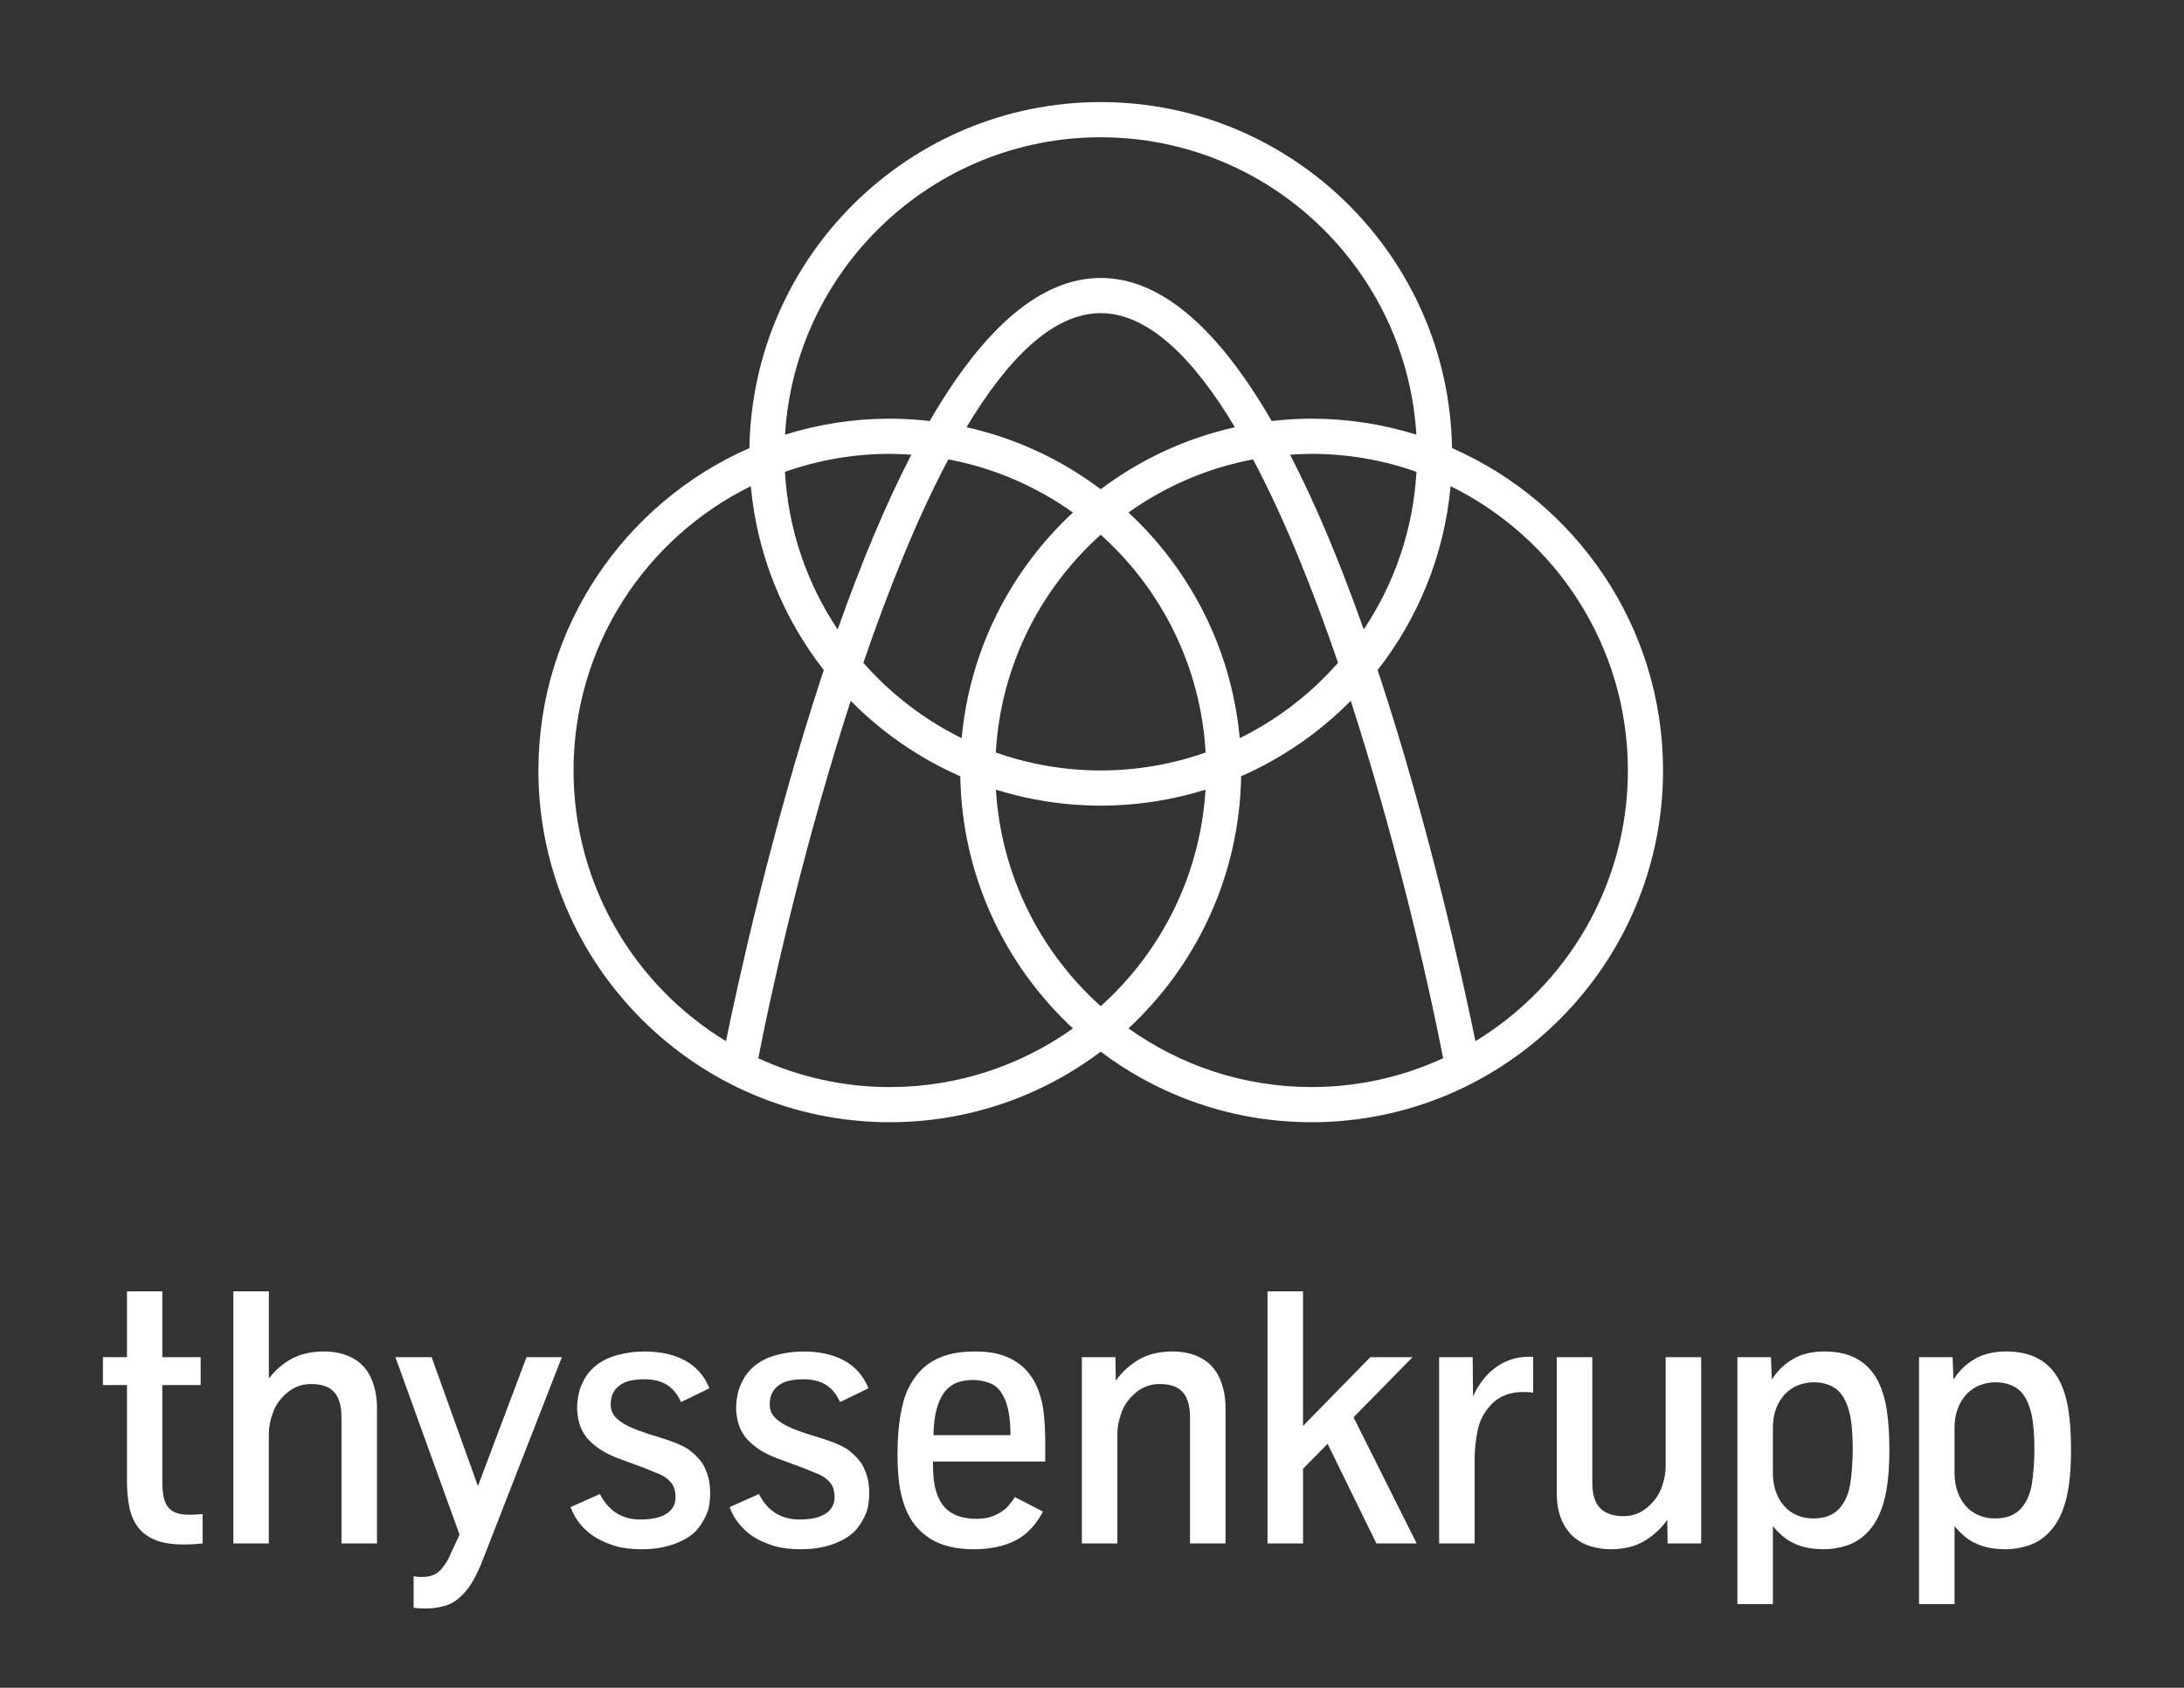 <svg width="1135" height="877" viewBox="0 0 1135 877" fill="none" xmlns="http://www.w3.org/2000/svg">
<rect x="0" y="0" width="1135" height="877" fill="#333333" stroke="none"/>
<g clip-path="url(#clip0_650_555)">
<path d="M754.592 232.83C752.973 133.419 671.727 53.045 572.028 53.045C472.329 53.045 391.083 133.43 389.464 232.83C324.981 261.08 279.807 325.513 279.807 400.347C279.807 501.14 361.733 583.135 462.443 583.135C503.524 583.135 541.482 569.474 572.028 546.476C602.574 569.474 640.532 583.135 681.614 583.135C782.323 583.135 864.26 501.13 864.26 400.347C864.25 325.524 819.065 261.08 754.592 232.83ZM644.274 383.56C640.048 337.399 618.625 296.16 586.461 266.321C605.461 252.774 627.429 243.168 651.202 238.701C667.336 269.076 682.201 305.961 695.366 344.395C681.14 360.583 663.8 373.965 644.274 383.56ZM572.028 522.838C540.74 494.774 520.246 454.917 517.565 410.324C534.771 415.71 553.07 418.63 572.028 418.63C590.987 418.63 609.285 415.721 626.491 410.324C623.8 454.928 603.306 494.774 572.028 522.838ZM448.68 344.405C461.845 305.972 476.7 269.086 492.844 238.711C516.617 243.179 538.596 252.784 557.585 266.331C525.421 296.17 503.988 337.41 499.772 383.571C480.246 373.965 462.917 360.583 448.68 344.405ZM435.33 327.082C419.485 303.382 409.629 275.349 407.928 245.18C425 239.155 443.34 235.843 462.443 235.843C466.205 235.843 469.917 236.018 473.607 236.266C460.597 261.42 447.835 291.682 435.33 327.082ZM502.277 221.996C523.813 186.101 547.359 162.722 572.028 162.722C596.698 162.722 620.244 186.101 641.779 221.996C616.089 227.743 592.399 238.876 572.028 254.218C551.647 238.876 527.977 227.733 502.277 221.996ZM572.028 400.347C552.925 400.347 534.586 397.035 517.514 391.01C520.039 346.159 540.585 306.054 572.028 277.856C603.461 306.054 624.017 346.159 626.543 391.01C609.46 397.035 591.131 400.347 572.028 400.347ZM670.439 236.255C674.129 236.008 677.851 235.832 681.604 235.832C700.717 235.832 719.046 239.144 736.118 245.17C734.417 275.349 724.561 303.382 708.716 327.071C696.222 291.682 683.449 261.42 670.439 236.255ZM572.028 71.328C659.315 71.328 730.902 139.785 736.077 225.866C718.871 220.48 700.572 217.56 681.614 217.56C674.604 217.56 667.697 217.993 660.893 218.767C632.274 169.366 602.564 144.439 572.028 144.439C541.503 144.439 511.782 169.366 483.164 218.767C476.36 217.993 469.453 217.56 462.443 217.56C443.484 217.56 425.196 220.469 407.98 225.866C413.155 139.775 484.741 71.328 572.028 71.328ZM298.064 400.358C298.064 335.573 335.682 279.445 390.186 252.63C393.464 288.463 407.124 321.314 428.113 348.192C427.783 349.192 427.453 350.152 427.124 351.153C400.866 430.96 383.32 511.561 377.279 541.018C329.816 512.129 298.064 459.88 298.064 400.358ZM462.443 564.872C438.051 564.872 414.918 559.487 394.083 549.912C402.959 504.39 419.742 433.178 442.113 364.163C458.329 380.61 477.618 393.981 499.05 403.37C499.895 455.072 522.256 501.615 557.595 534.394C530.709 553.544 497.885 564.872 462.443 564.872ZM586.461 534.373C621.79 501.594 644.161 455.051 645.006 403.35C666.439 393.961 685.737 380.589 701.954 364.143C724.314 433.157 741.097 504.37 749.984 549.891C729.149 559.466 706.005 564.852 681.614 564.852C646.161 564.872 613.337 553.544 586.461 534.373ZM766.777 541.018C760.736 511.561 743.18 430.96 716.933 351.153C716.603 350.152 716.273 349.192 715.933 348.192C736.932 321.324 750.582 288.463 753.86 252.63C808.374 279.445 845.992 335.573 845.992 400.358C845.992 459.88 814.23 512.129 766.777 541.018Z" fill="white"/>
<path d="M1028.2 787.331C1025.61 786.197 1023.38 784.587 1021.54 782.503C1019.71 780.419 1018.29 777.922 1017.27 775.012C1016.26 772.103 1015.75 768.873 1015.75 765.314V741.965C1015.75 738.044 1016.35 734.598 1017.54 731.627C1018.74 728.655 1020.32 726.169 1022.27 724.177C1024.23 722.186 1026.51 720.7 1029.11 719.72C1031.71 718.74 1034.39 718.255 1037.14 718.255C1040.08 718.255 1042.82 718.791 1045.36 719.864C1047.89 720.937 1049.99 722.588 1051.61 724.827C1053.22 727.066 1054.49 729.965 1055.42 733.515C1056.09 736.146 1056.56 739.158 1056.84 742.522C1057.11 745.896 1057.26 749.476 1057.26 753.273C1057.26 756.214 1057.11 759.494 1056.84 763.106C1056.56 766.727 1056.21 769.699 1055.78 772.02C1054.74 777.354 1052.69 781.512 1049.63 784.525C1046.56 787.528 1042.29 789.024 1036.77 789.024C1033.67 789.034 1030.81 788.466 1028.2 787.331ZM1015.76 833.534V792.986C1017.17 794.822 1019.05 796.721 1021.41 798.681C1023.77 800.641 1026.67 802.189 1030.13 803.324C1033.6 804.459 1037.68 805.026 1042.39 805.026C1046.25 805.026 1050.16 804.387 1054.15 803.097C1058.13 801.807 1061.68 799.558 1064.8 796.339C1067.93 793.12 1070.38 789.086 1072.15 784.257C1073.55 780.522 1074.6 776.116 1075.28 771.061C1075.95 766.005 1076.29 760.083 1076.29 753.273C1076.29 745.617 1075.85 738.88 1075 733.092C1074.14 727.303 1072.64 722.227 1070.49 717.873C1065.22 707.463 1055.96 702.252 1042.67 702.252C1036.11 702.252 1030.6 703.583 1026.09 706.255C1021.59 708.917 1017.96 712.467 1015.2 716.872L1014.75 705.203H997.298V833.534H1015.76ZM933.804 787.331C931.206 786.197 928.979 784.587 927.144 782.503C925.299 780.419 923.887 777.922 922.866 775.012C921.846 772.103 921.351 768.873 921.351 765.314V741.965C921.351 738.044 921.949 734.598 923.134 731.627C924.33 728.655 925.907 726.169 927.866 724.177C929.825 722.186 932.103 720.7 934.701 719.72C937.299 718.74 939.99 718.255 942.742 718.255C945.68 718.255 948.422 718.791 950.958 719.864C953.494 720.937 955.577 722.588 957.206 724.827C958.824 727.066 960.092 729.965 961.02 733.515C961.69 736.146 962.164 739.158 962.443 742.522C962.721 745.896 962.855 749.476 962.855 753.273C962.855 756.214 962.721 759.494 962.443 763.106C962.164 766.727 961.814 769.699 961.381 772.02C960.34 777.354 958.288 781.512 955.226 784.525C952.165 787.528 947.886 789.024 942.371 789.024C939.278 789.034 936.412 788.466 933.804 787.331ZM921.361 833.534V792.986C922.763 794.822 924.65 796.721 927.01 798.681C929.371 800.641 932.278 802.189 935.732 803.324C939.196 804.459 943.278 805.026 947.989 805.026C951.855 805.026 955.762 804.387 959.742 803.097C963.721 801.807 967.278 799.558 970.401 796.339C973.525 793.12 975.979 789.086 977.741 784.257C979.154 780.522 980.195 776.116 980.865 771.061C981.546 766.005 981.886 760.083 981.886 753.273C981.886 745.617 981.453 738.88 980.597 733.092C979.741 727.303 978.236 722.227 976.092 717.873C970.824 707.463 961.546 702.252 948.268 702.252C941.711 702.252 936.185 703.583 931.691 706.255C927.186 708.917 923.557 712.467 920.804 716.872L920.34 705.203H902.897V833.534H921.361ZM854.383 800.848C859.125 798.062 863.156 794.368 866.455 789.777L866.64 802.003H884.083V705.213H865.62V762.291C865.62 765.541 864.919 769.111 863.506 773C862.094 776.89 859.599 780.336 856.022 783.339C852.445 786.341 848.383 787.837 843.857 787.837C838.342 787.837 834.239 786.444 831.548 783.658C828.858 780.873 827.507 776.508 827.507 770.555V705.203H809.043V775.611C809.043 781.244 809.868 785.949 811.518 789.725C813.177 793.491 815.332 796.514 817.992 798.774C820.651 801.044 823.651 802.653 826.992 803.602C830.332 804.552 833.672 805.026 837.043 805.026C843.868 805.026 849.63 803.633 854.383 800.848ZM766.354 801.993V757.41C766.354 753.366 766.869 748.682 767.91 743.347C768.951 738.013 771.477 733.339 775.487 729.326C779.498 725.312 784.9 723.311 791.693 723.311C793.961 723.311 795.642 723.434 796.745 723.682V705.017H794.363C788.116 705.017 782.487 706.833 777.467 710.444C772.446 714.056 768.457 719.111 765.529 725.611L765.343 705.203H747.9V801.993H766.354ZM677.18 801.993V763.199L689.943 750.24L715.282 801.993H736.22L703.427 736.455L734.107 705.203H712.159L677.17 740.954V671H658.716V801.993H677.18ZM580.687 801.993V744.905C580.687 741.604 581.408 737.962 582.841 733.969C584.285 729.986 586.769 726.53 590.326 723.589C593.872 720.649 597.975 719.173 602.635 719.173C608.14 719.173 612.15 720.587 614.666 723.403C617.171 726.22 618.428 730.564 618.428 736.455V801.993H636.892V731.585C636.892 725.89 635.861 720.741 633.82 716.14C631.768 711.548 628.614 708.082 624.356 705.75C620.098 703.428 615.13 702.263 609.439 702.263C602.583 702.263 596.769 703.645 591.986 706.4C587.212 709.165 583.171 712.838 579.862 717.429L579.677 705.203H562.223V801.993H580.687ZM486.874 731.812C487.946 728.108 489.369 725.157 491.142 722.991C492.915 720.824 495.029 719.287 497.482 718.399C499.925 717.512 502.626 717.068 505.564 717.068C508.688 717.068 511.791 717.677 514.884 718.905C517.977 720.133 520.461 722.949 522.327 727.355C524.193 731.761 525.131 737.889 525.131 745.741H485.091C485.204 740.159 485.802 735.527 486.874 731.812ZM521.585 802.911C526.327 801.508 530.348 799.341 533.615 796.432C536.883 793.522 539.688 789.859 542.017 785.454L527.409 777.922C526.616 779.263 525.451 780.831 523.925 782.606C522.399 784.381 520.203 785.928 517.358 787.249C514.513 788.57 511.286 789.23 507.668 789.23C504.296 789.23 501.224 788.797 498.441 787.94C495.647 787.084 493.255 785.608 491.225 783.524C489.204 781.44 487.647 778.654 486.544 775.157C485.441 771.659 484.884 767.315 484.884 762.105V759.443H543.203V749.332C543.203 744.978 542.986 740.417 542.564 735.63C542.141 730.842 541.141 726.385 539.574 722.258C538.018 718.121 535.708 714.458 532.646 711.27C529.884 708.515 526.43 706.328 522.265 704.698C518.1 703.078 512.956 702.263 506.832 702.263C500.224 702.263 494.616 703.109 490.029 704.79C485.441 706.482 481.575 708.948 478.452 712.198C476.122 714.53 474.029 717.543 472.163 721.247C470.297 724.961 468.874 729.769 467.895 735.681C466.916 741.593 466.421 748.259 466.421 755.677C466.421 761.372 466.73 766.511 467.338 771.071C467.957 775.642 469.029 779.851 470.555 783.71C473.132 790.386 477.338 795.617 483.183 799.383C489.029 803.148 496.73 805.037 506.286 805.037C511.74 805.026 516.843 804.325 521.585 802.911ZM426.71 804.067C429.865 803.427 432.648 802.581 435.071 801.539C437.494 800.497 439.576 799.352 441.318 798.093C443.06 796.844 444.421 795.565 445.401 794.286C447.297 791.892 448.834 789.313 449.988 786.516C451.153 783.731 451.73 780.223 451.73 775.982C451.73 772.433 451.328 769.399 450.535 766.892C449.73 764.375 448.813 762.26 447.772 760.547C446.298 758.339 444.184 756.121 441.432 753.882C438.679 751.643 433.287 749.301 425.267 746.845C421.226 745.679 417.649 744.513 414.525 743.358C411.401 742.192 408.752 740.954 406.577 739.633C404.401 738.312 402.762 736.868 401.659 735.31C400.566 733.752 400.01 731.957 400.01 729.934C400.01 725.766 401.319 722.619 403.958 720.473C405.546 719.06 407.473 718.079 409.741 717.533C412.009 716.975 414.669 716.697 417.731 716.697C422.257 716.697 426.092 717.667 429.215 719.596C432.339 721.526 434.793 724.518 436.555 728.562L451.349 721.391C448.72 714.953 444.524 710.166 438.762 707.009C433.009 703.851 425.937 702.273 417.545 702.273C412.824 702.273 408.288 702.861 403.907 704.017C399.525 705.182 395.845 706.895 392.876 709.165C389.907 711.435 387.659 714.066 386.134 717.068C384.783 719.452 383.845 721.938 383.33 724.507C382.814 727.087 382.546 729.449 382.546 731.585C382.546 734.041 382.917 736.631 383.649 739.354C384.391 742.089 385.639 744.575 387.422 746.845C388.824 748.62 390.845 750.477 393.474 752.406C396.103 754.336 399.412 756.069 403.391 757.596L417.535 762.827C420.04 763.807 422.597 764.849 425.205 765.953C427.813 767.057 429.875 768.543 431.411 770.411C432.937 772.278 433.71 774.775 433.71 777.901C433.71 780.047 433.226 781.874 432.236 783.37C431.257 784.866 429.937 786.083 428.288 787.001C426.638 787.92 424.71 788.58 422.504 788.972C420.298 789.374 417.948 789.57 415.432 789.57C412.68 789.57 410.226 789.23 408.092 788.559C405.948 787.889 404.02 786.95 402.298 785.763C400.577 784.577 399.082 783.173 397.793 781.585C396.505 779.985 395.371 778.242 394.391 776.343L379.144 783.143C380.371 786.393 382.051 789.333 384.196 791.964C386.34 794.595 388.907 796.875 391.907 798.763C395.03 800.662 398.505 802.179 402.329 803.314C406.164 804.449 410.824 805.016 416.339 805.016C420.112 805.026 423.566 804.706 426.71 804.067ZM344.042 804.067C347.196 803.427 349.98 802.581 352.402 801.539C354.825 800.497 356.907 799.352 358.65 798.093C360.392 796.844 361.753 795.565 362.732 794.286C364.639 791.892 366.165 789.313 367.33 786.516C368.495 783.731 369.072 780.223 369.072 775.982C369.072 772.433 368.67 769.399 367.876 766.892C367.082 764.375 366.165 762.26 365.124 760.547C363.649 758.339 361.546 756.121 358.784 753.882C356.021 751.643 350.639 749.301 342.619 746.845C338.578 745.679 335.001 744.513 331.877 743.358C328.753 742.192 326.104 740.954 323.929 739.633C321.753 738.312 320.114 736.868 319.011 735.31C317.908 733.752 317.362 731.957 317.362 729.934C317.362 725.766 318.671 722.619 321.31 720.473C322.908 719.06 324.826 718.079 327.094 717.533C329.362 716.975 332.032 716.697 335.083 716.697C339.609 716.697 343.444 717.667 346.557 719.596C349.681 721.526 352.134 724.518 353.907 728.562L368.691 721.391C366.062 714.953 361.866 710.166 356.114 707.009C350.361 703.851 343.289 702.273 334.897 702.273C330.176 702.273 325.64 702.861 321.259 704.017C316.877 705.172 313.207 706.895 310.238 709.165C307.259 711.435 305.022 714.066 303.486 717.068C302.146 719.452 301.207 721.938 300.692 724.507C300.176 727.087 299.908 729.449 299.908 731.585C299.908 734.041 300.28 736.631 301.011 739.354C301.743 742.089 303.001 744.575 304.774 746.845C306.187 748.62 308.207 750.477 310.836 752.406C313.465 754.336 316.774 756.069 320.753 757.596L334.908 762.827C337.413 763.807 339.97 764.849 342.578 765.953C345.186 767.057 347.248 768.543 348.784 770.411C350.31 772.278 351.083 774.775 351.083 777.901C351.083 780.047 350.588 781.874 349.609 783.37C348.629 784.866 347.31 786.083 345.66 787.001C344.011 787.92 342.073 788.58 339.866 788.972C337.671 789.374 335.31 789.57 332.794 789.57C330.032 789.57 327.588 789.23 325.444 788.559C323.3 787.889 321.372 786.95 319.661 785.763C317.939 784.566 316.444 783.173 315.156 781.585C313.867 779.985 312.733 778.242 311.754 776.343L296.506 783.143C297.733 786.393 299.414 789.333 301.558 791.964C303.702 794.595 306.279 796.875 309.279 798.763C312.403 800.662 315.877 802.179 319.702 803.314C323.527 804.449 328.197 805.016 333.702 805.016C337.444 805.026 340.887 804.706 344.042 804.067ZM231.487 834.349C234.971 833.369 238.373 831.006 241.672 827.271C244.982 823.536 248.043 817.985 250.858 810.629L292.001 705.203H273.631L248.373 772.216L224.312 705.203H205.487L238.827 797.484L234.518 806.677C233.229 810.051 231.446 813.022 229.147 815.592C226.848 818.171 223.559 819.45 219.271 819.45C217.745 819.45 216.302 819.327 214.951 819.079V835.443C216.611 835.68 218.776 835.814 221.477 835.814C224.662 835.824 227.992 835.329 231.487 834.349ZM139.705 801.993V744.905C139.705 741.604 140.427 737.962 141.87 733.969C143.303 729.986 145.798 726.53 149.354 723.589C152.911 720.649 157.014 719.173 161.664 719.173C167.179 719.173 171.179 720.587 173.694 723.403C176.21 726.22 177.467 730.564 177.467 736.455V801.993H195.921V731.585C195.921 725.89 194.9 720.741 192.849 716.14C190.797 711.548 187.642 708.082 183.395 705.75C179.137 703.428 174.168 702.263 168.468 702.263C161.859 702.263 156.241 703.521 151.622 706.028C146.994 708.546 143.035 711.971 139.726 716.325V671H121.273V801.993H139.705ZM105.293 801.993V786.733C102.964 786.97 100.634 787.105 98.314 787.105C95.438 787.105 93.098 786.733 91.283 786.001C89.479 785.268 88.057 784.164 87.015 782.699C85.974 781.223 85.273 779.387 84.902 777.179C84.531 774.971 84.356 772.402 84.356 769.451V719.72H104.283V705.203H84.356V671.01H65.985V705.203H53.49V719.72H65.985V769.637C65.985 774.6 66.397 779.119 67.222 783.194C68.047 787.27 69.552 790.726 71.727 793.584C73.892 796.432 76.882 798.629 80.675 800.198C84.469 801.766 89.335 802.55 95.283 802.55C98.83 802.55 102.17 802.364 105.293 801.993Z" fill="white"/>
</g>
<defs>
<clipPath id="clip0_650_555">
<rect width="1134" height="877" fill="white" transform="translate(0.764)"/>
</clipPath>
</defs>
</svg>
